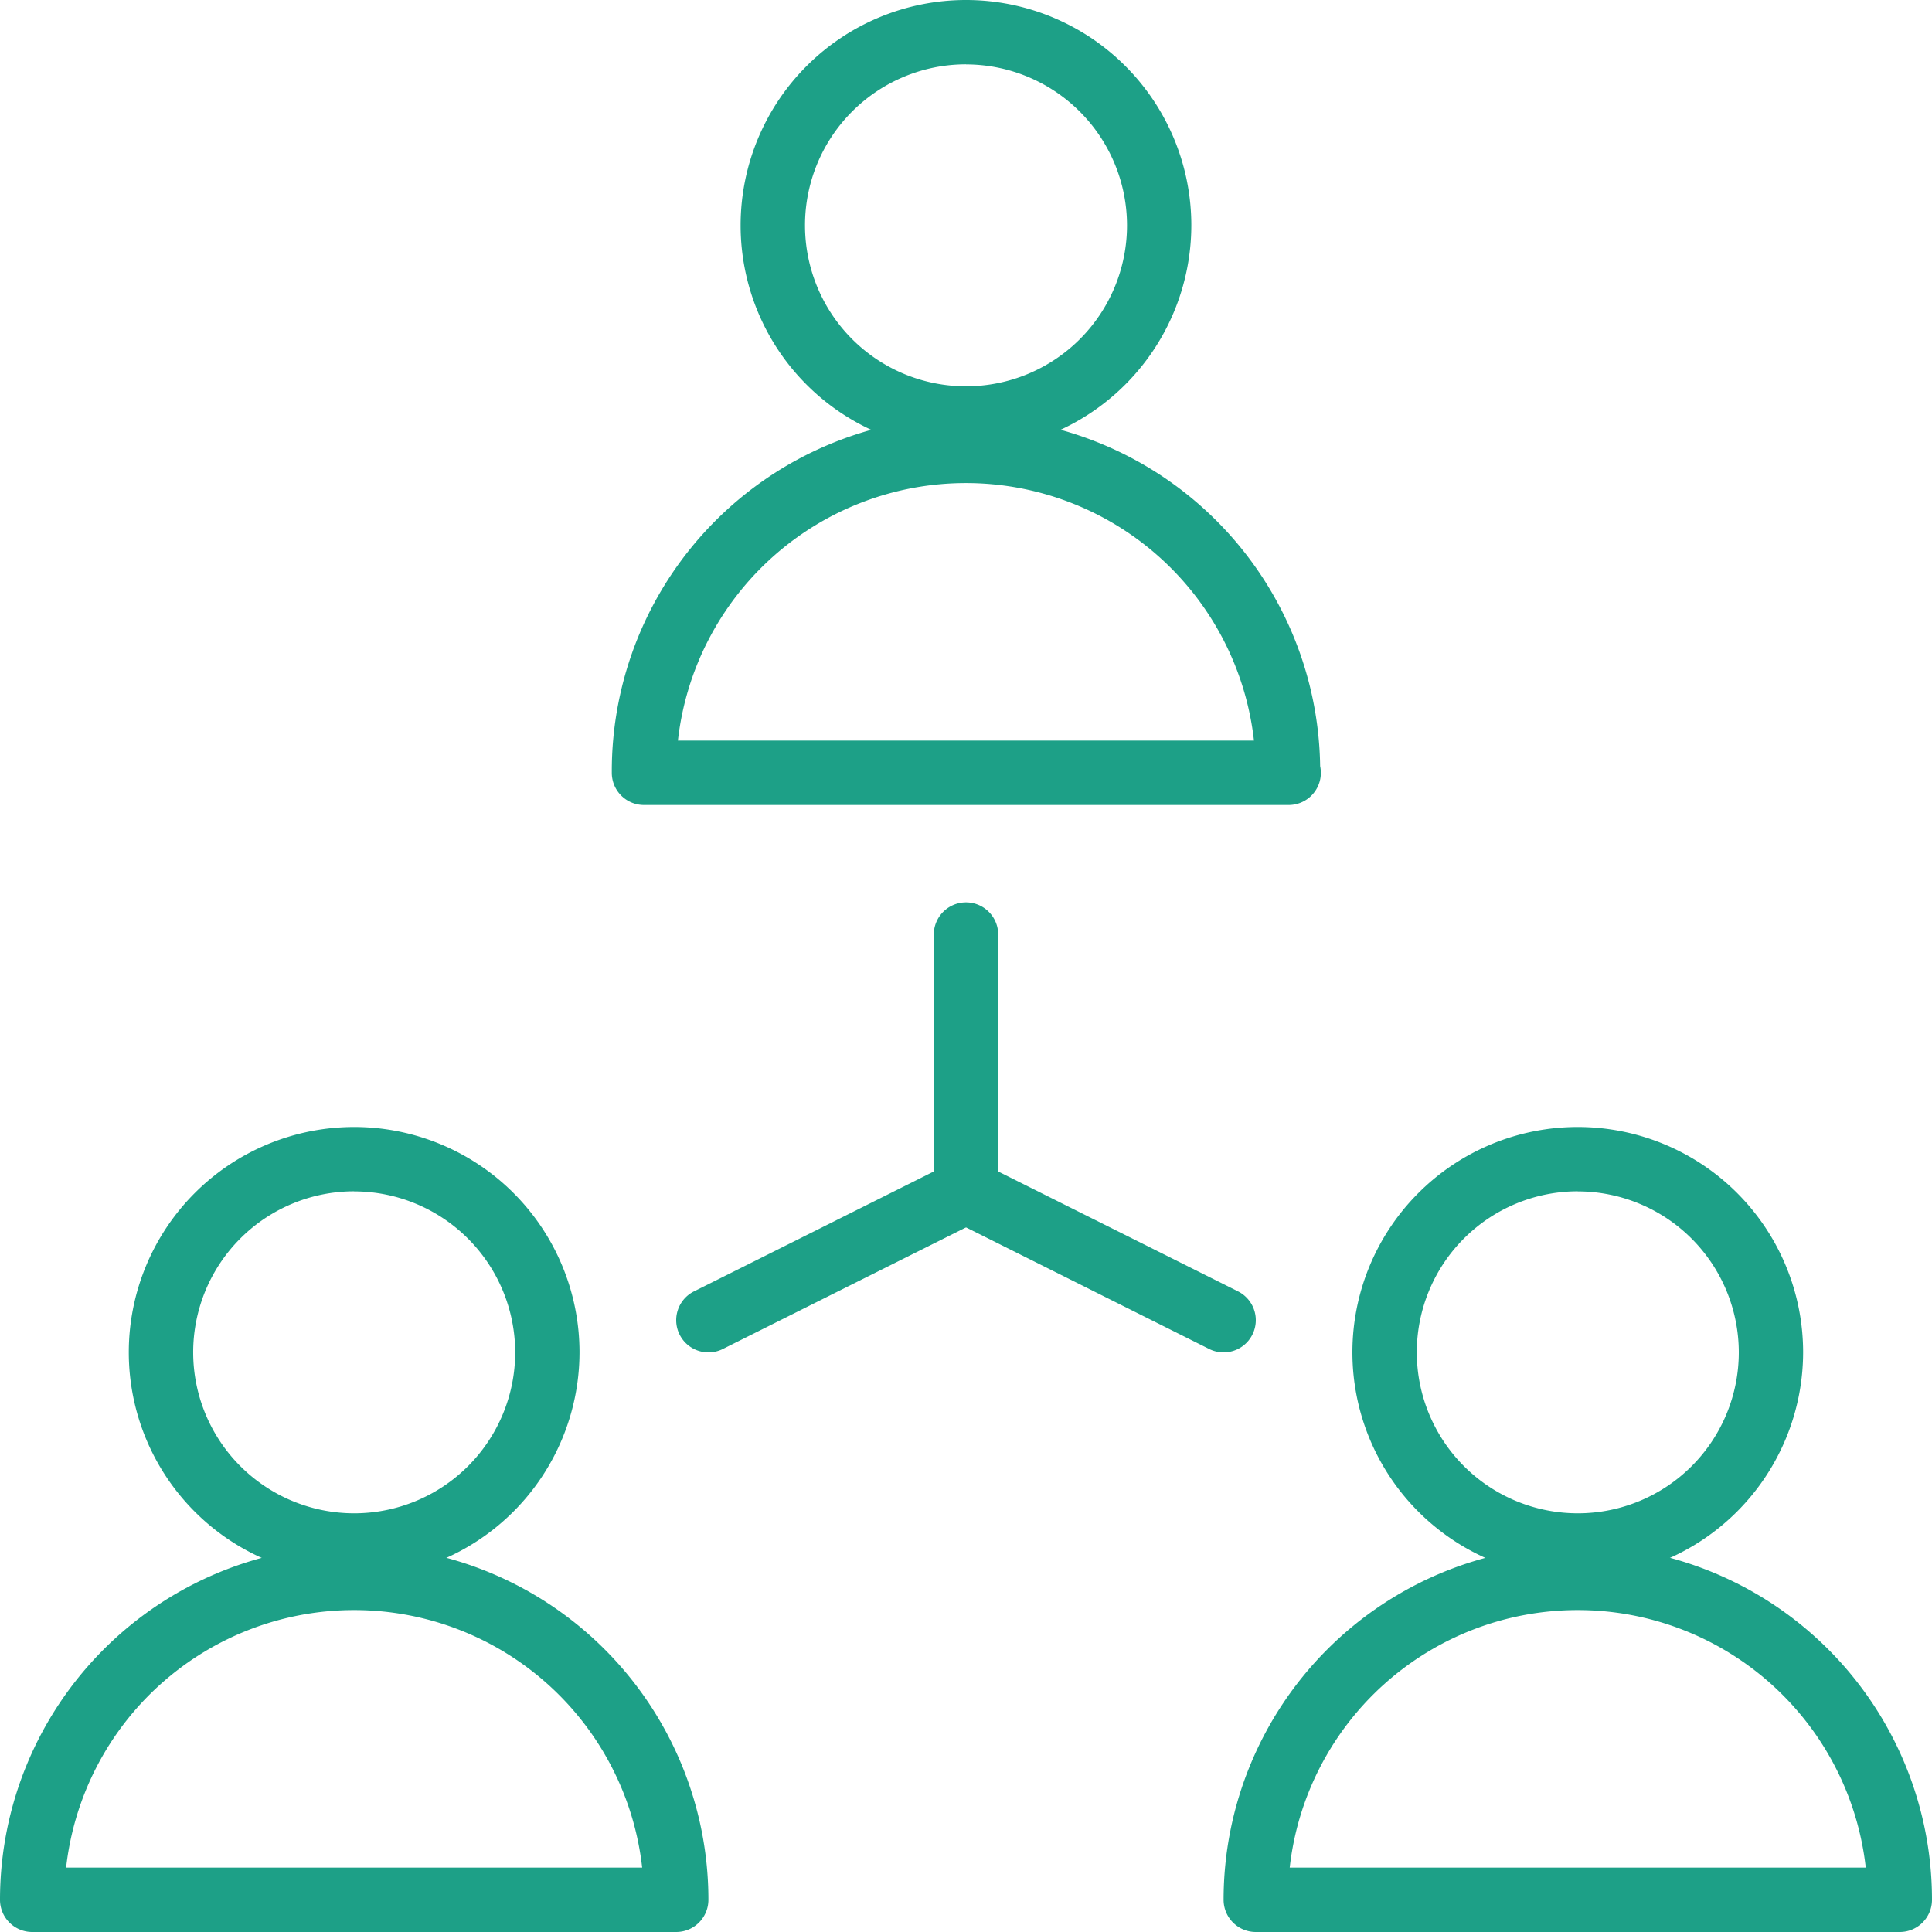 <svg id="Brobygn-2" xmlns="http://www.w3.org/2000/svg" width="96.875" height="96.875" viewBox="0 0 96.875 96.875">
  <path id="Path_480" data-name="Path 480" d="M34.3,22.6A11.3,11.3,0,1,1,45.6,11.3,11.316,11.316,0,0,1,34.3,22.6m0-19.375A8.073,8.073,0,1,0,42.375,11.3,8.082,8.082,0,0,0,34.3,3.229" transform="translate(14.136)" fill="#1da087"/>
  <path id="Path_481" data-name="Path 481" d="M52.939,32.375a.216.216,0,0,0-.032,0H20.615A1.614,1.614,0,0,1,19,30.76a17.76,17.76,0,0,1,35.518-.337,1.65,1.65,0,0,1,.036.337,1.614,1.614,0,0,1-1.615,1.615M22.318,29.146H51.2a14.533,14.533,0,0,0-28.885,0" transform="translate(11.677 7.99)" fill="#1da087"/>
  <path id="Path_482" data-name="Path 482" d="M15.3,57.6A11.3,11.3,0,1,1,26.6,46.3,11.316,11.316,0,0,1,15.3,57.6m0-19.375A8.073,8.073,0,1,0,23.375,46.3,8.082,8.082,0,0,0,15.3,38.229" transform="translate(2.458 21.51)" fill="#1da087"/>
  <path id="Path_483" data-name="Path 483" d="M33.906,67.375H1.615A1.614,1.614,0,0,1,0,65.76a17.76,17.76,0,1,1,35.521,0,1.614,1.614,0,0,1-1.615,1.615M3.318,64.146H32.2a14.533,14.533,0,0,0-28.885,0" transform="translate(0 29.5)" fill="#1da087"/>
  <path id="Path_484" data-name="Path 484" d="M53.3,57.6A11.3,11.3,0,1,1,64.6,46.3,11.316,11.316,0,0,1,53.3,57.6m0-19.375A8.073,8.073,0,1,0,61.375,46.3,8.082,8.082,0,0,0,53.3,38.229" transform="translate(25.813 21.51)" fill="#1da087"/>
  <path id="Path_485" data-name="Path 485" d="M71.906,67.375H39.615A1.614,1.614,0,0,1,38,65.76a17.76,17.76,0,1,1,35.521,0,1.614,1.614,0,0,1-1.615,1.615M41.318,64.146H70.2a14.533,14.533,0,0,0-28.885,0" transform="translate(23.354 29.5)" fill="#1da087"/>
  <path id="Path_486" data-name="Path 486" d="M30.615,44.146A1.614,1.614,0,0,1,29,42.531V29.615a1.615,1.615,0,0,1,3.229,0V42.531a1.614,1.614,0,0,1-1.615,1.615" transform="translate(17.823 17.208)" fill="#1da087"/>
  <path id="Path_487" data-name="Path 487" d="M22.617,45.687a1.615,1.615,0,0,1-.723-3.06L34.81,36.169a1.615,1.615,0,0,1,1.443,2.89L23.337,45.518a1.619,1.619,0,0,1-.72.17" transform="translate(12.906 22.125)" fill="#1da087"/>
  <path id="Path_488" data-name="Path 488" d="M43.53,45.687a1.619,1.619,0,0,1-.72-.17L29.893,39.059a1.615,1.615,0,1,1,1.443-2.89l12.917,6.458a1.615,1.615,0,0,1-.723,3.06" transform="translate(17.822 22.125)" fill="#1da087"/>
</svg>
